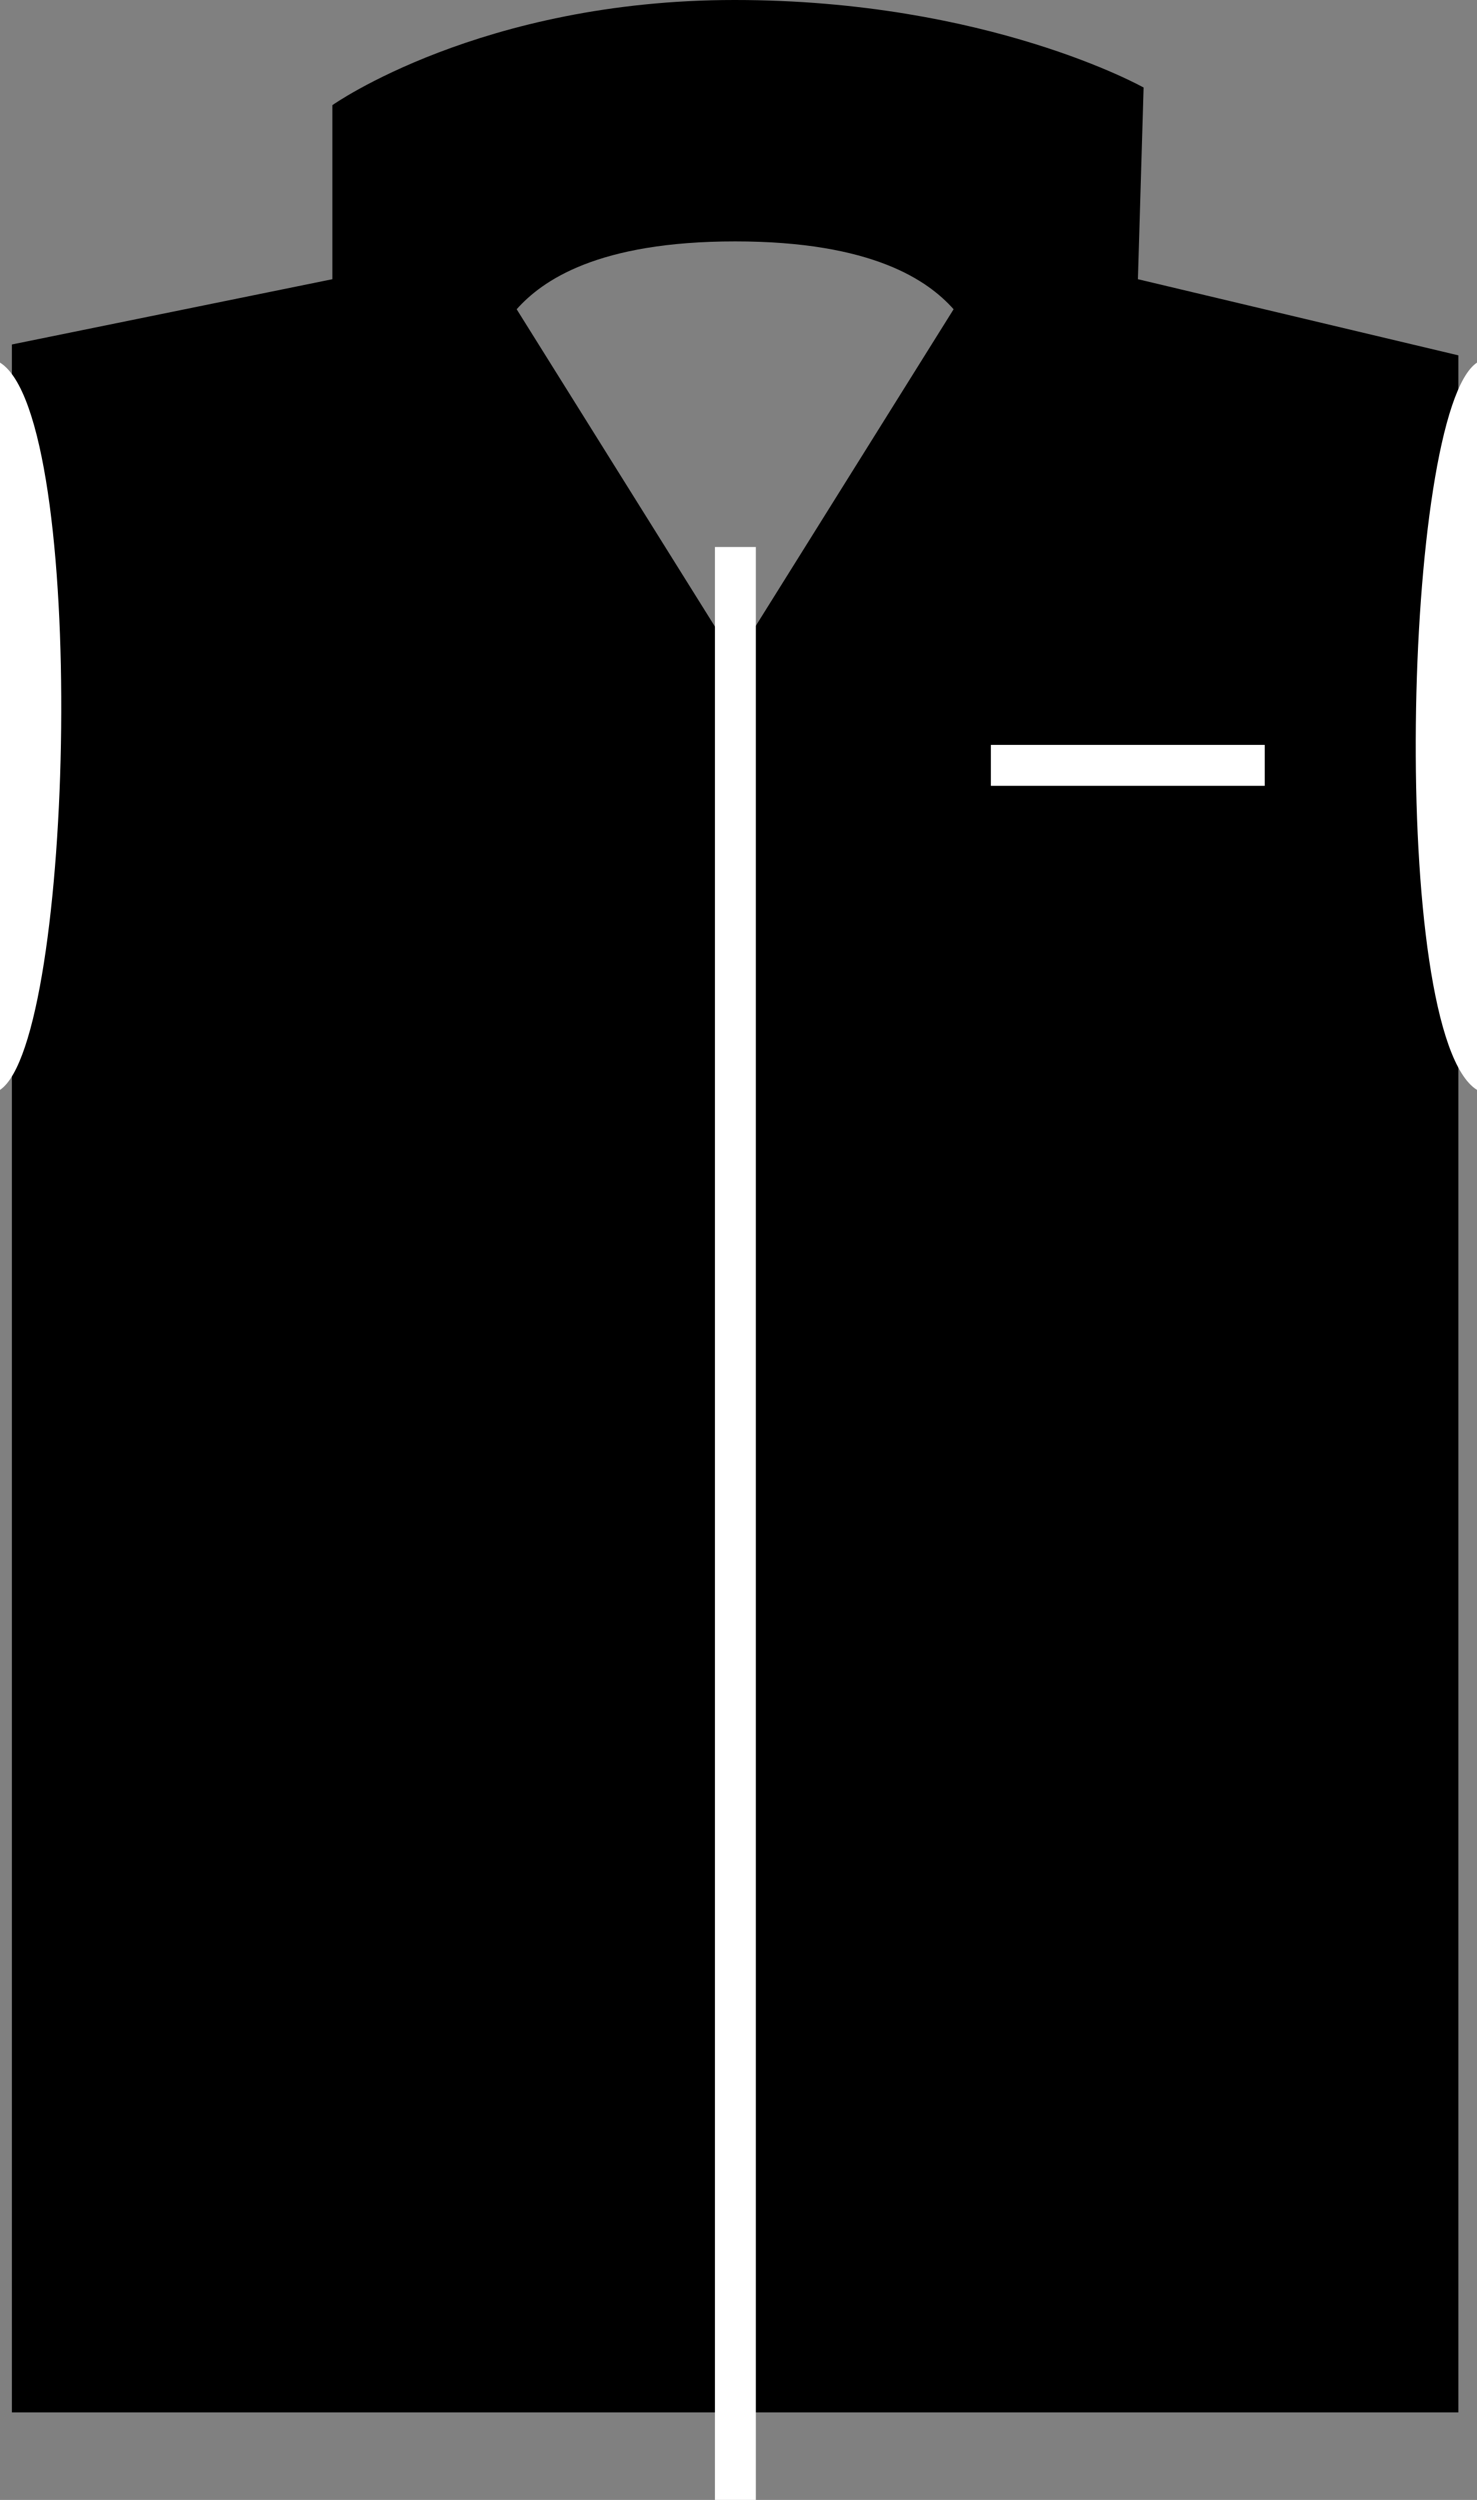 <?xml version="1.0" encoding="UTF-8"?><svg id="a" xmlns="http://www.w3.org/2000/svg" viewBox="0 0 28.53 48.26"><rect x="0" y="0" width="28.53" height="48.26" fill="#808080" stroke="none"/><defs><style>.b{fill:#fff;}</style></defs><path d="m28.17,6.86l-6.19-1.47.11-3.7s-3-1.69-7.9-1.69-7.77,2.03-7.77,2.03v3.36S.23,6.65.23,6.65v39.92h27.94V6.86Zm-13.97-2.2c2.66,0,3.73.76,4.22,1.31l-4.22,6.75-4.22-6.75c.49-.55,1.56-1.31,4.22-1.31Z"/><rect class="b" x="13.81" y="10.56" width=".79" height="37.71"/><rect class="b" x="21.39" y="12.13" width=".79" height="5.29" transform="translate(36.56 -7.01) rotate(90)"/><path class="b" d="m28.53,7c-1.44.96-1.71,12.98,0,14.04V7Z"/><path class="b" d="m0,21.04c1.44-.96,1.71-12.98,0-14.04v14.04Z"/></svg>